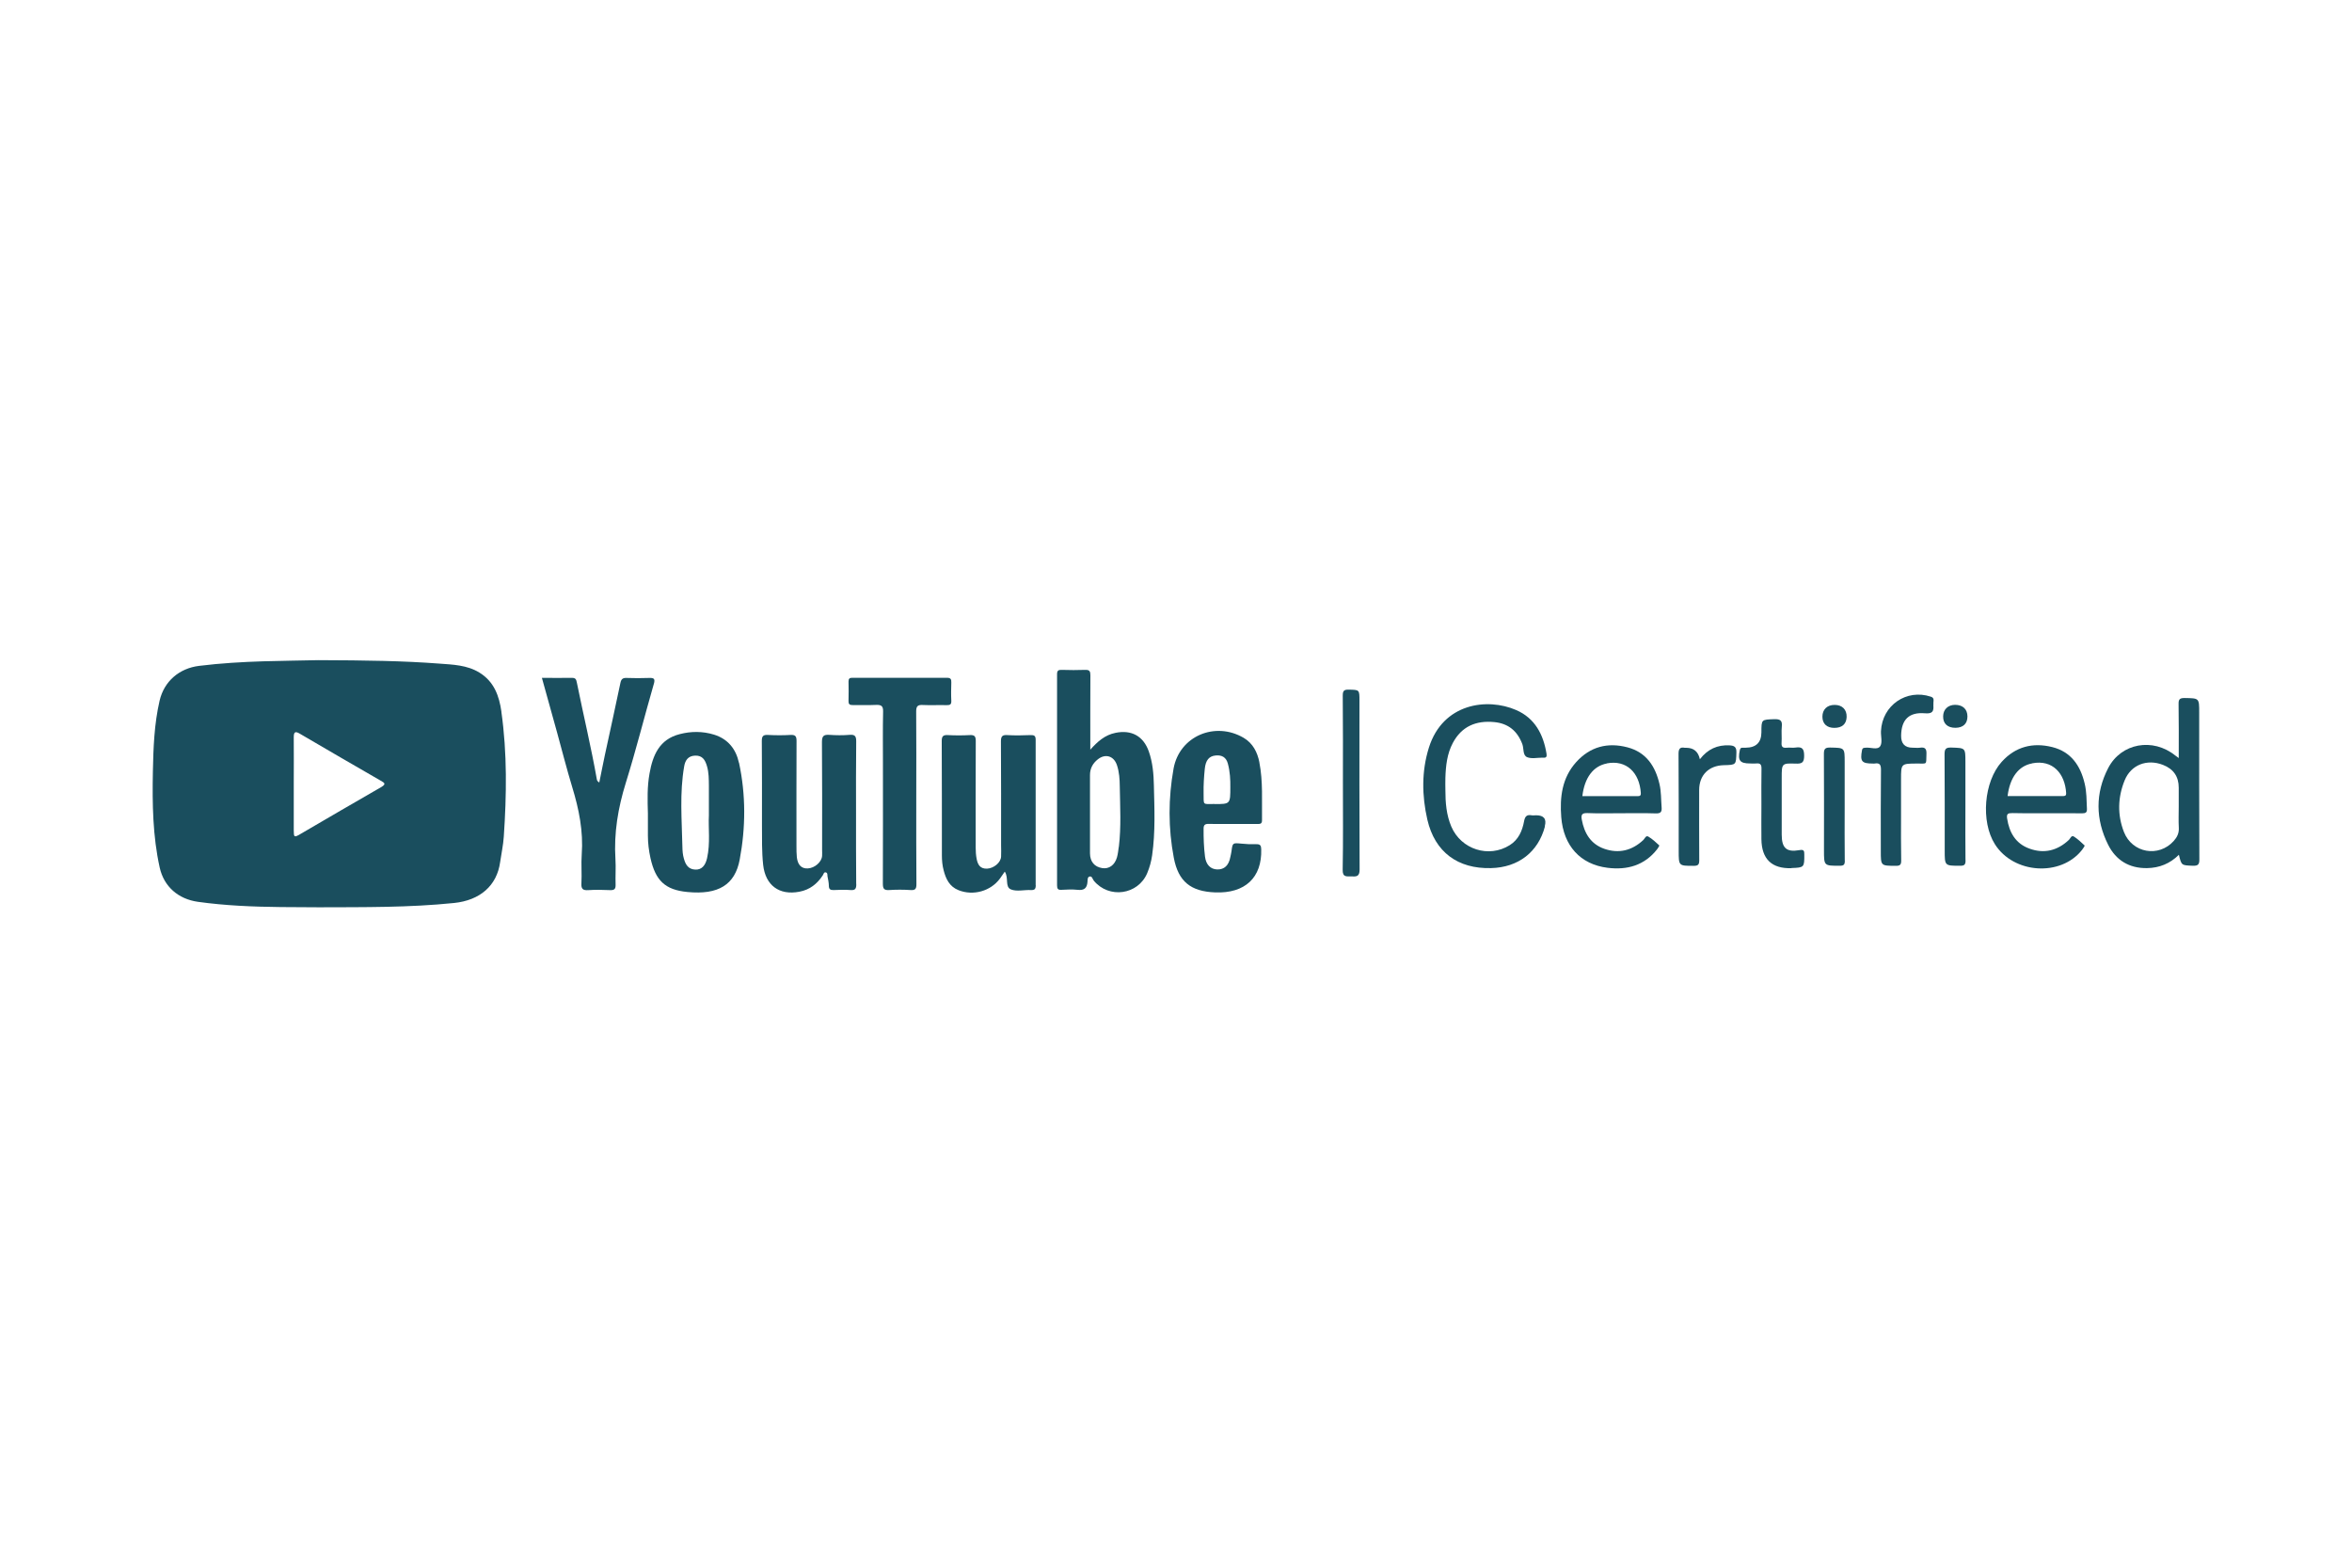 <?xml version="1.0" encoding="UTF-8"?>
<svg xmlns="http://www.w3.org/2000/svg" id="a" data-name="logos" viewBox="0 0 300 200">
  <defs>
    <style>
      .c {
        fill: #1a4e5e;
      }
    </style>
  </defs>
  <g id="b" data-name="Layer 5">
    <g>
      <path class="c" d="m261.06,103.74c-.42,0-.84,0-1.26,0,.42,0,.84,0,1.26,0,.41,0,.81,0,1.22,0-.41,0-.82,0-1.22,0Zm2.56,0c.66,0,1.31,0,1.97.01-.66,0-1.31-.01-1.97-.01Z"></path>
      <path class="c" d="m63.96,90.81c-.29-2.04-.94-3.86-2.82-5.01-1.57-.96-3.37-1.01-5.11-1.14-4.63-.35-9.28-.42-15.44-.44-4.06.11-9.65.04-15.2.73-2.51.31-4.45,1.95-5.03,4.43-.69,2.98-.8,6.03-.86,9.07-.08,4.1-.02,8.2.87,12.23.54,2.44,2.38,4.02,4.87,4.37,3.5.49,7.03.63,10.56.67,1.63.02,3.25.03,4.87.03,5.75-.02,11.51.04,17.25-.55,3.29-.34,5.47-2.19,5.88-5.25.15-1.07.39-2.13.46-3.21.36-5.32.44-10.64-.31-15.94Zm-15.38,9.63c-3.45,1.97-6.87,3.99-10.31,5.99-.74.43-.8.39-.8-.51,0-1.96,0-3.93,0-5.89s.02-3.98,0-5.98c0-.69.2-.79.77-.45,3.43,2.01,6.87,4.01,10.31,5.99.53.3.74.44.03.85Z"></path>
      <path class="c" d="m147.18,100.24c-.03-1.49-.15-2.96-.65-4.38-.69-1.95-2.2-2.78-4.23-2.37-1.37.27-2.31,1.12-3.23,2.15,0-3.16-.01-6.32.01-9.49,0-.5-.1-.71-.66-.69-.99.04-2,.03-2.99,0-.42-.01-.6.07-.6.55.01,8.98.01,17.96,0,26.93,0,.44.1.61.56.58.68-.04,1.38-.07,2.05,0,.83.1,1.21-.2,1.27-1.01.02-.25-.01-.61.25-.68.35-.1.39.33.56.53,1.93,2.33,5.64,1.81,6.81-.97.31-.74.52-1.51.63-2.3.42-2.95.29-5.91.22-8.87Zm-4.48,7.8c-.06.45-.11.91-.23,1.34-.28.99-1.02,1.51-1.88,1.37-1-.16-1.55-.83-1.56-1.88,0-1.65,0-3.31,0-4.96s.01-3.36,0-5.04c0-.84.36-1.49.99-1.99.96-.77,2.04-.45,2.44.71.31.9.36,1.85.37,2.78.04,2.56.19,5.13-.12,7.68Z"></path>
      <path class="c" d="m132.11,112.93c0,.48-.13.64-.62.62-.85-.04-1.8.22-2.54-.08-.8-.32-.26-1.49-.79-2.27-.24.34-.42.62-.62.89-1.19,1.61-3.41,2.22-5.27,1.48-1.17-.46-1.63-1.45-1.91-2.55-.16-.61-.22-1.23-.22-1.86,0-4.87,0-9.74-.02-14.62,0-.6.16-.79.77-.76.94.05,1.88.05,2.82,0,.61-.03.75.17.75.76-.02,4.53-.01,9.06-.01,13.59,0,.49.03.96.12,1.44.15.76.46,1.28,1.33,1.25.86-.04,1.75-.77,1.79-1.53.03-.48,0-.97,0-1.45,0-4.41.01-8.83-.02-13.25,0-.64.16-.85.8-.81.99.06,2,.04,2.99,0,.46-.01.64.09.64.6-.01,6.18-.01,12.36,0,18.54Z"></path>
      <path class="c" d="m109.22,112.79c0,.58-.12.81-.74.76-.71-.06-1.42-.03-2.14,0-.42.01-.62-.09-.62-.56,0-.39-.1-.79-.17-1.18-.03-.19.03-.45-.21-.51-.26-.07-.29.22-.39.37-.72,1.09-1.65,1.84-2.98,2.09-2.58.5-4.34-.81-4.63-3.43-.18-1.68-.14-3.35-.15-5.03,0-3.59.01-7.18-.02-10.77,0-.59.15-.8.76-.77.97.05,1.94.06,2.91,0,.62-.03.76.18.76.77-.02,4.47-.01,8.95-.01,13.41,0,.49,0,.97.05,1.45.12.97.6,1.44,1.39,1.4.89-.04,1.78-.82,1.83-1.6.02-.26,0-.51,0-.77,0-4.59.02-9.17-.02-13.76,0-.79.24-.95.95-.91.85.06,1.71.07,2.56,0,.75-.07.87.22.86.9-.04,3.02-.02,6.04-.02,9.06s-.01,6.04.02,9.06Z"></path>
      <path class="c" d="m94.25,97.31c-.37-1.73-1.39-3.04-3.18-3.59-1.45-.44-2.92-.44-4.38-.06-2.59.66-3.43,2.69-3.84,5.01-.31,1.69-.26,3.4-.21,5.11,0,.94,0,1.88,0,2.82,0,.97.12,1.93.33,2.88.64,2.84,1.84,4.05,4.73,4.32,3.94.38,6.05-.93,6.65-4.14.77-4.1.79-8.26-.09-12.36Zm-4.06,12.16c-.22.99-.72,1.5-1.49,1.47-.89-.03-1.25-.61-1.47-1.4-.15-.5-.18-1.02-.19-1.51-.07-3.43-.37-6.87.23-10.28.13-.75.5-1.32,1.39-1.35.95-.04,1.29.58,1.51,1.33.25.83.24,1.69.25,2.54.01,1.14,0,2.28,0,3.75-.09,1.6.2,3.54-.23,5.45Z"></path>
      <path class="c" d="m83.39,87.27c-1.21,4.2-2.27,8.44-3.57,12.61-.99,3.19-1.53,6.39-1.32,9.73.07,1.08-.02,2.17.02,3.25.02.58-.18.72-.72.7-.91-.04-1.83-.06-2.74,0-.69.05-.95-.13-.9-.87.07-1.22-.05-2.46.04-3.68.22-2.97-.36-5.81-1.22-8.62-.69-2.28-1.28-4.59-1.91-6.89-.64-2.3-1.28-4.59-1.95-7.02,1.34,0,2.6.02,3.85,0,.46,0,.53.21.61.61.83,4.12,1.82,8.21,2.55,12.35.02.13.09.25.31.39.24-1.16.46-2.33.71-3.49.66-3.08,1.35-6.15,1.99-9.24.11-.51.34-.63.81-.61.94.03,1.88.04,2.82,0,.67-.03.82.11.62.8Z"></path>
      <path class="c" d="m160.64,97.27c-.25-1.28-.82-2.44-2.01-3.14-3.65-2.14-8.19-.22-8.94,3.92-.68,3.78-.69,7.6.03,11.38.58,3.05,2.17,4.3,5.27,4.42,3.82.15,5.99-1.89,5.88-5.51-.01-.47-.13-.65-.62-.64-.63.02-1.25,0-1.88-.07-1.15-.11-1.15-.12-1.29.96-.03.25-.1.5-.15.75-.19,1.06-.77,1.61-1.68,1.58-.85-.03-1.42-.6-1.55-1.63-.15-1.19-.19-2.38-.18-3.58,0-.44.16-.6.6-.6.79.02,1.58.01,2.36.01.27,0,.53,0,.8,0,.65,0,1.3,0,1.94,0,.38,0,.76,0,1.14,0,.33,0,.62.02.61-.47-.03-2.47.14-4.96-.34-7.4Zm-5.72,5.3c-1.59,0-1.37.21-1.4-1.41-.02-1.03.05-2.04.15-3.06.11-1.12.55-1.65,1.41-1.72.78-.07,1.31.23,1.53,1.02.29,1.05.33,2.12.32,2.99,0,2.19,0,2.19-2.01,2.19Z"></path>
      <path class="c" d="m121.34,89.39c.02.46-.13.58-.58.57-1.03-.03-2.05.03-3.08-.02-.64-.03-.82.17-.82.82.03,3.67.01,7.35.01,11.02s-.01,7.35.02,11.02c0,.6-.14.79-.75.75-.91-.06-1.83-.06-2.73,0-.66.04-.8-.18-.8-.81.02-5.1.01-10.2.01-15.29,0-2.22-.03-4.44.02-6.67.02-.71-.23-.87-.88-.85-.99.05-2,0-2.99.02-.41.01-.55-.12-.54-.52.02-.82.02-1.65,0-2.48,0-.37.13-.49.5-.48,4.02.01,8.04.01,12.06,0,.49,0,.56.2.55.61-.02.77-.04,1.54,0,2.31Z"></path>
      <path class="c" d="m280.51,90.89c0-1.84,0-1.81-1.87-1.84-.6,0-.77.15-.76.75.04,2.25.02,4.5.02,6.91-.24-.17-.35-.25-.45-.33-2.84-2.29-6.89-1.6-8.55,1.61-1.66,3.2-1.62,6.55-.01,9.77.99,1.98,2.68,3.03,4.98,2.99,1.57-.03,2.91-.57,4.05-1.7.33,1.38.33,1.34,1.78,1.4.68.02.84-.18.83-.84-.03-6.24-.02-12.48-.02-18.73Zm-3.25,16.4c-1.91,2.13-5.29,1.55-6.35-1.15-.85-2.18-.79-4.42.09-6.58.81-2,2.85-2.77,4.89-1.98,1.34.52,2.01,1.49,2.01,2.91v2.39c0,.91-.04,1.82.01,2.73.04.68-.22,1.2-.65,1.68Z"></path>
      <path class="c" d="m197.06,105.43c-.86,3.27-3.4,5.24-6.88,5.32-4.24.11-7.16-2.04-8.12-6.18-.7-3.06-.75-6.18.2-9.2,1.78-5.65,7.43-6.4,11.14-4.78,2.38,1.04,3.46,3.1,3.86,5.57.06.36-.03.55-.43.5-.03,0-.06,0-.09,0-.66,0-1.39.17-1.95-.06-.58-.24-.41-1.09-.61-1.65-.63-1.69-1.79-2.66-3.6-2.83-2.31-.22-4.14.54-5.27,2.66-.74,1.39-.9,2.92-.95,4.46-.02.51,0,1.03,0,1.54,0,1.6.12,3.18.76,4.68,1.25,2.91,4.78,4.04,7.45,2.36,1.12-.7,1.6-1.82,1.83-3.06.11-.58.32-.86.94-.75.19.04.4,0,.6,0q1.47,0,1.1,1.39Z"></path>
      <path class="c" d="m202.47,103.73c1.42.06,2.85.02,4.28.02s2.97-.03,4.45.02c.62.02.79-.19.74-.77-.08-.99-.04-2-.27-2.97-.53-2.28-1.69-4.06-4.09-4.69-2.52-.66-4.75-.09-6.53,1.88-1.82,2.02-2.11,4.48-1.91,7.04.29,3.64,2.43,6.02,5.91,6.45,2.48.31,4.7-.29,6.32-2.37.12-.15.31-.46.27-.49-.44-.4-.88-.82-1.39-1.12-.32-.19-.45.25-.64.43-1.44,1.35-3.12,1.77-4.97,1.13-1.73-.6-2.56-1.98-2.88-3.72-.11-.6,0-.87.71-.84Zm2.48-6.34c2.5-.48,4.17,1.17,4.34,3.79.02.3-.11.39-.39.39-2.36,0-4.71,0-7.07,0,.28-2.35,1.38-3.84,3.13-4.17Z"></path>
      <path class="c" d="m256.61,103.73c1.06.03,2.12.02,3.19.02.42,0,.84,0,1.26,0s.81,0,1.22,0c.45,0,.9,0,1.34,0,.66,0,1.31,0,1.97.01.44,0,.62-.11.6-.57-.05-1.08-.03-2.17-.29-3.23-.54-2.29-1.74-4.05-4.13-4.65-2.48-.62-4.7-.06-6.45,1.88-2.28,2.52-2.69,7.63-.87,10.51,2.39,3.79,8.41,4.18,11.12.72.14-.18.36-.52.33-.55-.43-.41-.87-.82-1.36-1.14-.34-.21-.46.23-.64.41-1.46,1.38-3.17,1.81-5.05,1.12-1.75-.63-2.57-2.05-2.84-3.84-.08-.52.05-.7.6-.68Zm2.6-6.35c2.62-.5,4.18,1.31,4.33,3.8.02.31-.12.38-.4.38-2.36,0-4.71,0-7.07,0,.29-2.36,1.39-3.85,3.14-4.17Z"></path>
      <path class="c" d="m246.6,89.97c.07.79-.12,1.11-1.07,1.03-2.04-.17-3.01.81-3.04,2.85q-.02,1.54,1.47,1.54c.31,0,.63.04.94,0,.71-.11.85.21.82.85-.06,1.37.16,1.16-1.2,1.17-2.04.01-2.04,0-2.04,2.01v4.62c0,1.91-.02,3.82.02,5.73.01.58-.17.7-.72.69-1.89-.01-1.88.01-1.88-1.91,0-3.45-.02-6.89.02-10.35,0-.65-.17-.9-.81-.79-.08.02-.17,0-.26,0-1.39,0-1.61-.29-1.35-1.69.06-.33.24-.31.47-.33.63-.07,1.5.33,1.85-.19.31-.45.07-1.27.1-1.92.15-3.3,3.25-5.43,6.36-4.4.28.09.36.23.35.49-.01.2-.04.4-.02.6Z"></path>
      <path class="c" d="m228.51,110.76c-2.52.08-3.81-1.16-3.84-3.7-.02-1.45,0-2.91,0-4.36,0-1.54-.02-3.08.01-4.62.01-.52-.13-.74-.67-.68-.25.03-.51,0-.77,0-1.33,0-1.61-.38-1.32-1.71.05-.2.11-.3.32-.3.14,0,.29,0,.43,0q1.99-.02,2-1.97c0-1.65,0-1.61,1.62-1.67.75-.02,1.07.14.98.95-.07.68.02,1.37-.03,2.05-.04.56.17.69.68.64.37-.04.75.04,1.11-.02.86-.13,1.09.18,1.09,1.05s-.28,1.03-1.07,1c-1.79-.06-1.79-.02-1.79,1.8,0,2.42,0,4.84,0,7.26,0,1.7.6,2.27,2.24,1.98.62-.11.64.1.64.59.01,1.59-.02,1.64-1.63,1.69Z"></path>
      <path class="c" d="m221.48,95.99c-.05,1.59,0,1.59-1.62,1.63-1.92.05-3.13,1.28-3.13,3.17,0,2.99-.01,5.98.01,8.96,0,.56-.15.71-.71.71-1.91,0-1.91.02-1.91-1.9,0-4.13.01-8.26-.02-12.38,0-.64.17-.9.8-.78.06.01.11,0,.17,0q1.44,0,1.75,1.46c1.01-1.3,2.25-1.85,3.78-1.77.61.03.9.2.88.9Z"></path>
      <path class="c" d="m173.42,110.93c0,.95-.44.9-1.07.88-.59-.02-1.11.14-1.09-.85.07-3.68.03-7.35.03-11.03s.02-7.47-.02-11.2c0-.6.16-.76.76-.75,1.37.03,1.37,0,1.37,1.41,0,7.18-.02,14.37.02,21.55Z"></path>
      <path class="c" d="m235.31,109.79c0,.53-.13.66-.66.66-2,0-2,.02-2-1.98,0-4.1.02-8.2-.01-12.3,0-.64.17-.81.8-.8,1.85.04,1.85,0,1.85,1.85,0,1.91,0,3.81,0,5.72,0,2.28-.02,4.56.01,6.83Z"></path>
      <path class="c" d="m250.71,109.76c0,.58-.17.7-.72.69-1.94,0-1.94.01-1.94-1.95,0-4.07.01-8.14-.02-12.22,0-.67.1-.94.86-.91,1.8.06,1.8.02,1.8,1.82v5.72c0,2.28-.02,4.56.01,6.83Z"></path>
      <path class="c" d="m235.54,91.47c-.03.9-.58,1.39-1.57,1.39-.96,0-1.52-.53-1.52-1.43,0-.92.61-1.51,1.57-1.5.96,0,1.55.6,1.52,1.54Z"></path>
      <path class="c" d="m250.95,91.41c0,.91-.55,1.43-1.52,1.44-1.01.01-1.6-.53-1.58-1.46.01-.88.61-1.46,1.52-1.47.98,0,1.58.55,1.58,1.49Z"></path>
    </g>
  </g>
</svg>

